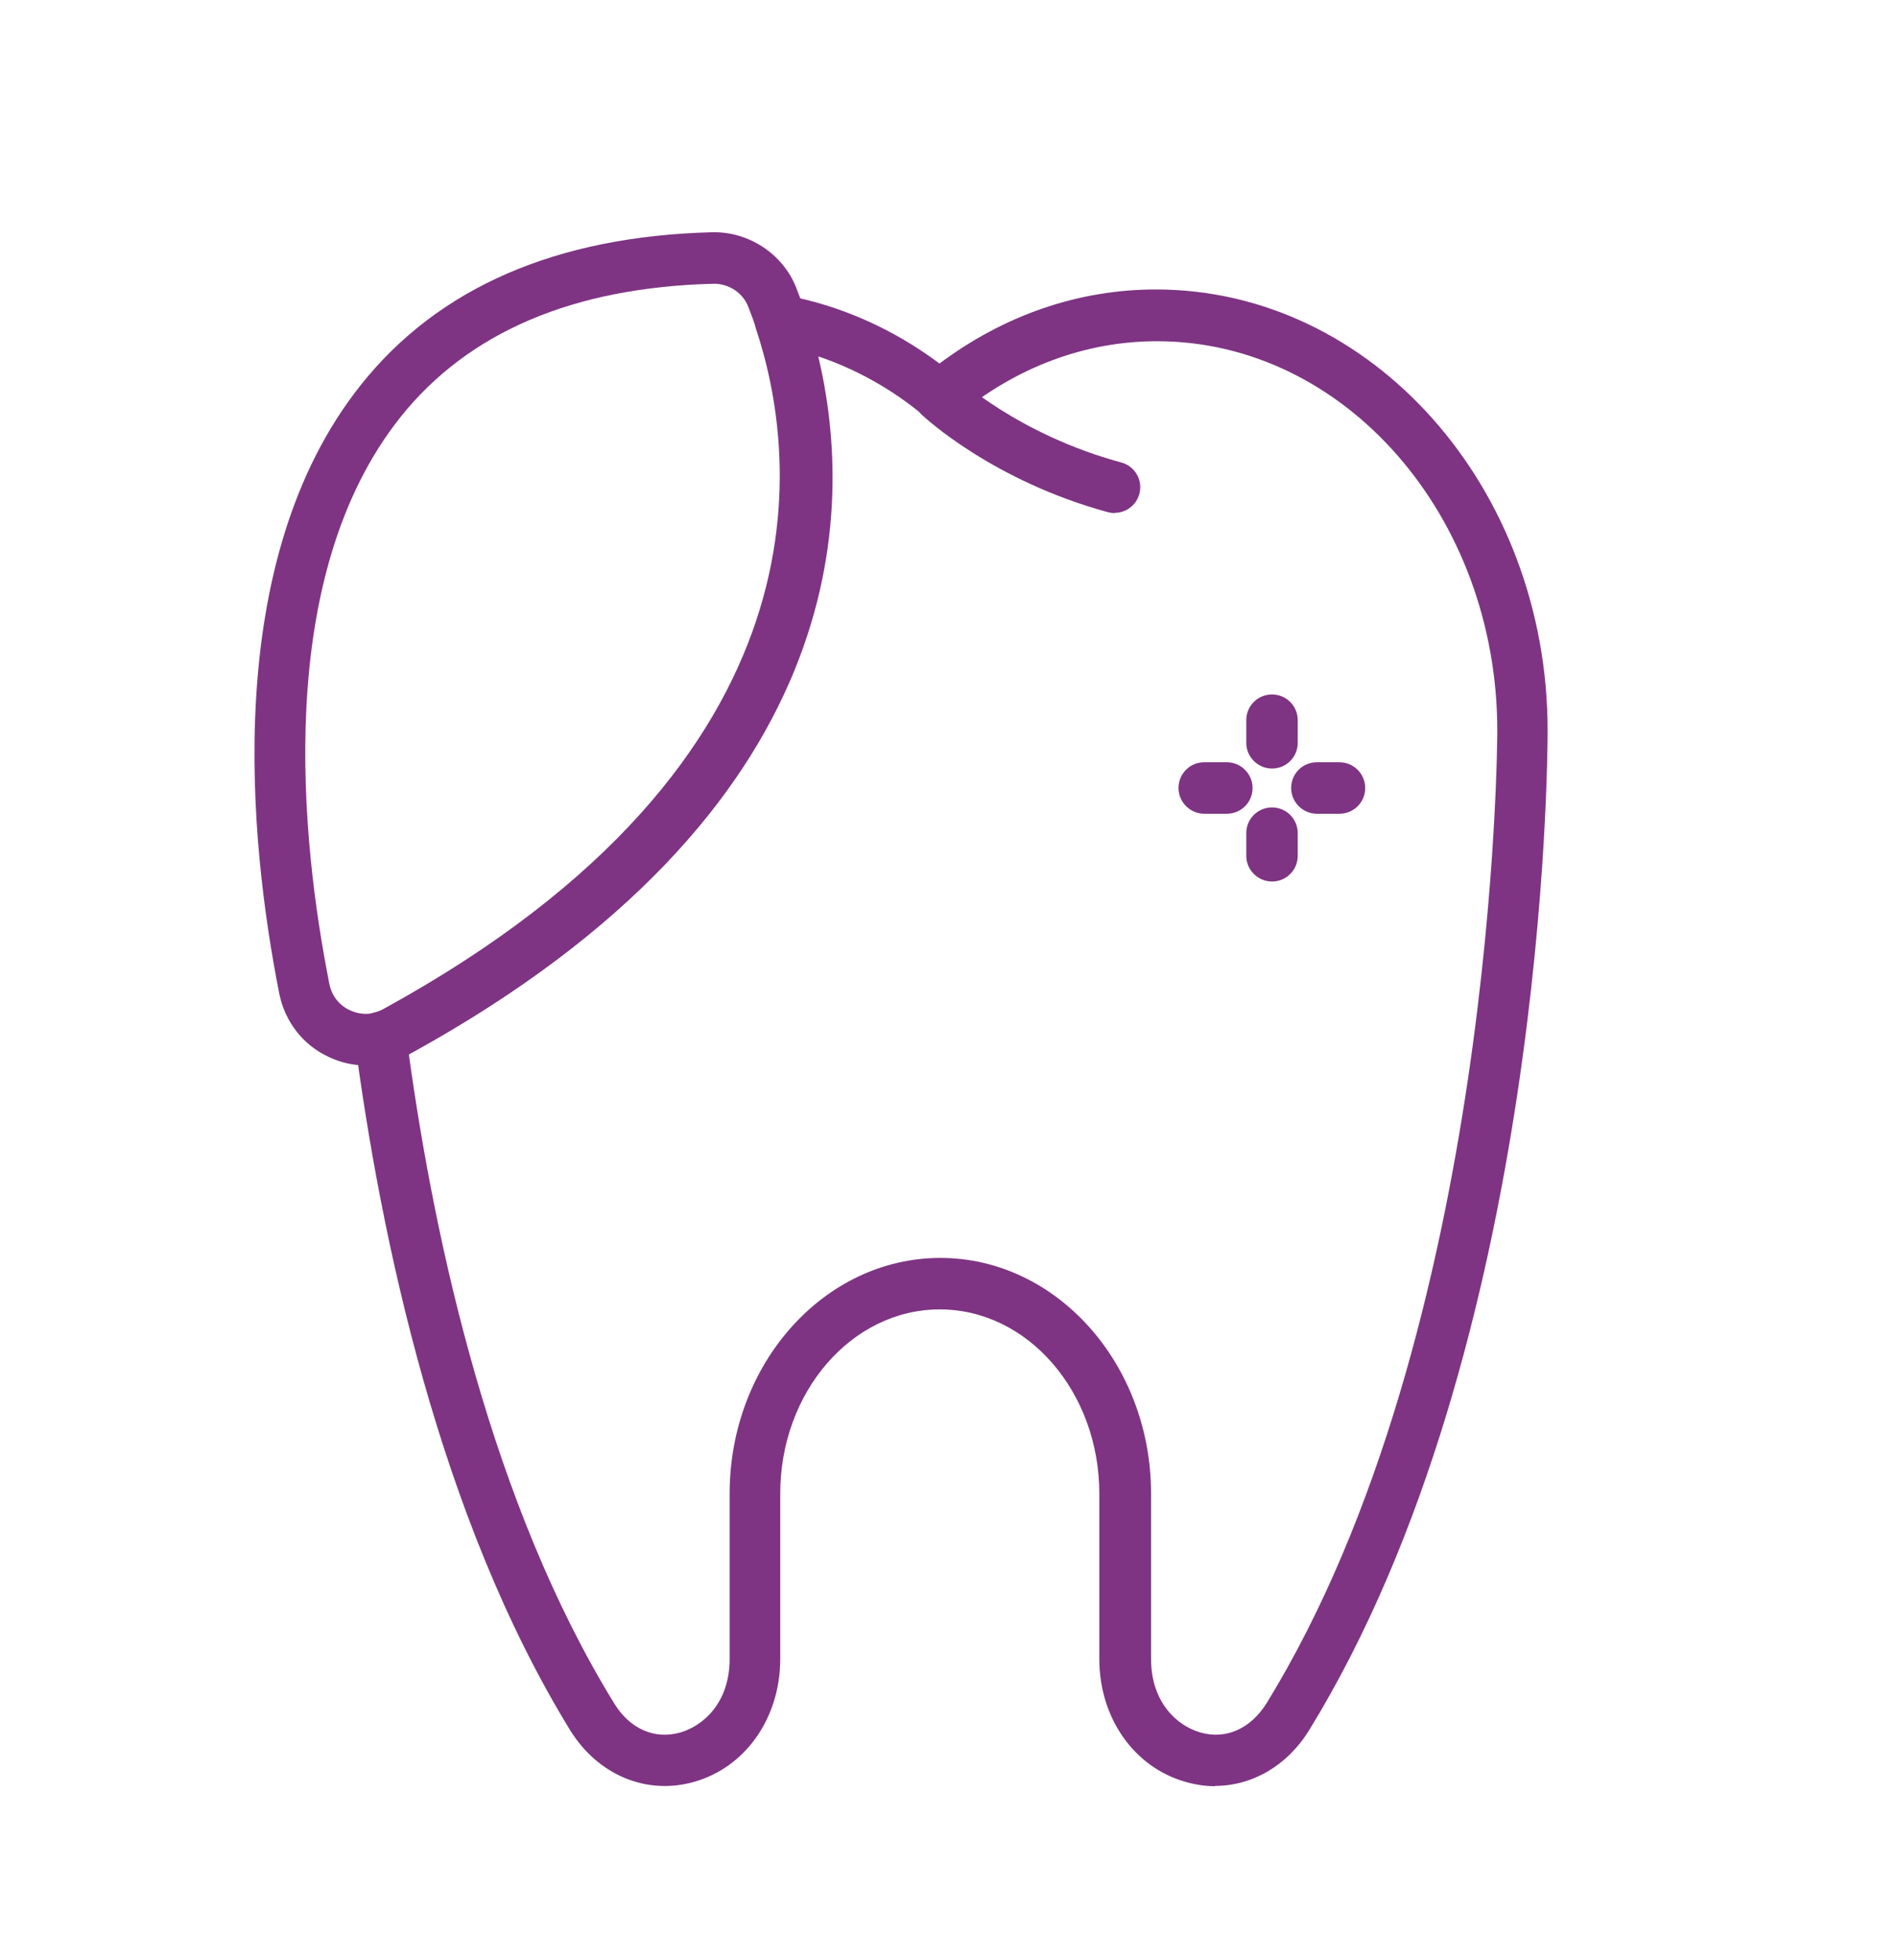 <?xml version="1.0" encoding="UTF-8"?>
<svg xmlns="http://www.w3.org/2000/svg" id="Layer_1" viewBox="0 0 66.35 68.53">
  <defs>
    <style>.cls-1{fill:#7e3483;}</style>
  </defs>
  <path class="cls-1" d="m39,17.94c-.08,0-.16-.01-.24-.03-4.04-1.1-6.41-3.31-6.51-3.4-.36-.34-.38-.91-.04-1.27.34-.36.9-.38,1.26-.04.02.02,2.16,2,5.75,2.97.48.13.76.62.63,1.1-.11.4-.47.66-.86.66Z"></path>
  <path class="cls-1" d="m42.5,62.45c-.34,0-.68-.05-1.03-.15-1.81-.51-3.02-2.24-3.02-4.3v-5.78c0-3.55-2.5-6.44-5.58-6.44s-5.58,2.89-5.58,6.44v5.78c0,2.06-1.21,3.79-3.02,4.3-1.66.47-3.36-.24-4.33-1.81-4.58-7.46-6.62-17.22-7.53-24.1-.06-.46.23-.88.68-.99.13-.03.23-.07.32-.12,16-8.77,14.44-19.56,13.03-23.79-.1-.3-.04-.63.17-.87.21-.24.53-.35.84-.3,1.92.35,3.78,1.17,5.41,2.39,2.26-1.69,4.86-2.59,7.57-2.59,7.55,0,13.7,6.92,13.7,15.42,0,.87-.06,21.48-8.34,34.95-.77,1.25-2,1.95-3.3,1.95Zm-28.2-25.59c.92,6.65,2.91,15.75,7.18,22.69.55.9,1.42,1.28,2.32,1.02.79-.23,1.72-1.03,1.72-2.57v-5.78c0-4.54,3.31-8.24,7.37-8.24s7.37,3.7,7.37,8.24v5.78c0,1.53.92,2.34,1.72,2.57.9.26,1.76-.13,2.32-1.02,8.02-13.04,8.07-33.8,8.07-34,0-7.51-5.34-13.62-11.9-13.62-2.52,0-4.94.91-7,2.62-.33.28-.81.28-1.14,0-1.12-.94-2.38-1.64-3.71-2.09,1.28,5.38,1.22,15.88-14.3,24.39Z"></path>
  <path class="cls-1" d="m12.8,37.25c-.45,0-.89-.1-1.31-.3-.9-.42-1.52-1.23-1.72-2.2-1.05-5.3-2.07-15.11,2.85-21.29,2.71-3.41,6.85-5.2,12.29-5.34,1.27-.03,2.47.75,2.94,1.94,1.47,3.74,4.85,16.72-13.56,26.81-.47.26-.98.38-1.48.38Zm12.18-27.33c-4.92.12-8.6,1.69-10.97,4.66-4.47,5.61-3.48,14.82-2.49,19.82.08.41.34.75.72.92.38.18.81.17,1.18-.04,16.65-9.13,14.46-20.22,12.75-24.56-.19-.48-.67-.8-1.2-.8Z"></path>
  <path class="cls-1" d="m44.49,26.87c-.49,0-.9-.4-.9-.9v-.79c0-.5.4-.9.9-.9s.9.4.9.9v.79c0,.5-.4.9-.9.9Z"></path>
  <path class="cls-1" d="m44.49,30.82c-.49,0-.9-.4-.9-.9v-.79c0-.5.4-.9.9-.9s.9.4.9.9v.79c0,.5-.4.9-.9.9Z"></path>
  <path class="cls-1" d="m46.85,28.45h-.79c-.49,0-.9-.4-.9-.9s.4-.9.9-.9h.79c.49,0,.9.4.9.9s-.4.9-.9.9Z"></path>
  <path class="cls-1" d="m42.91,28.45h-.79c-.49,0-.9-.4-.9-.9s.4-.9.9-.9h.79c.49,0,.9.4.9.9s-.4.9-.9.9Z"></path>
</svg>
